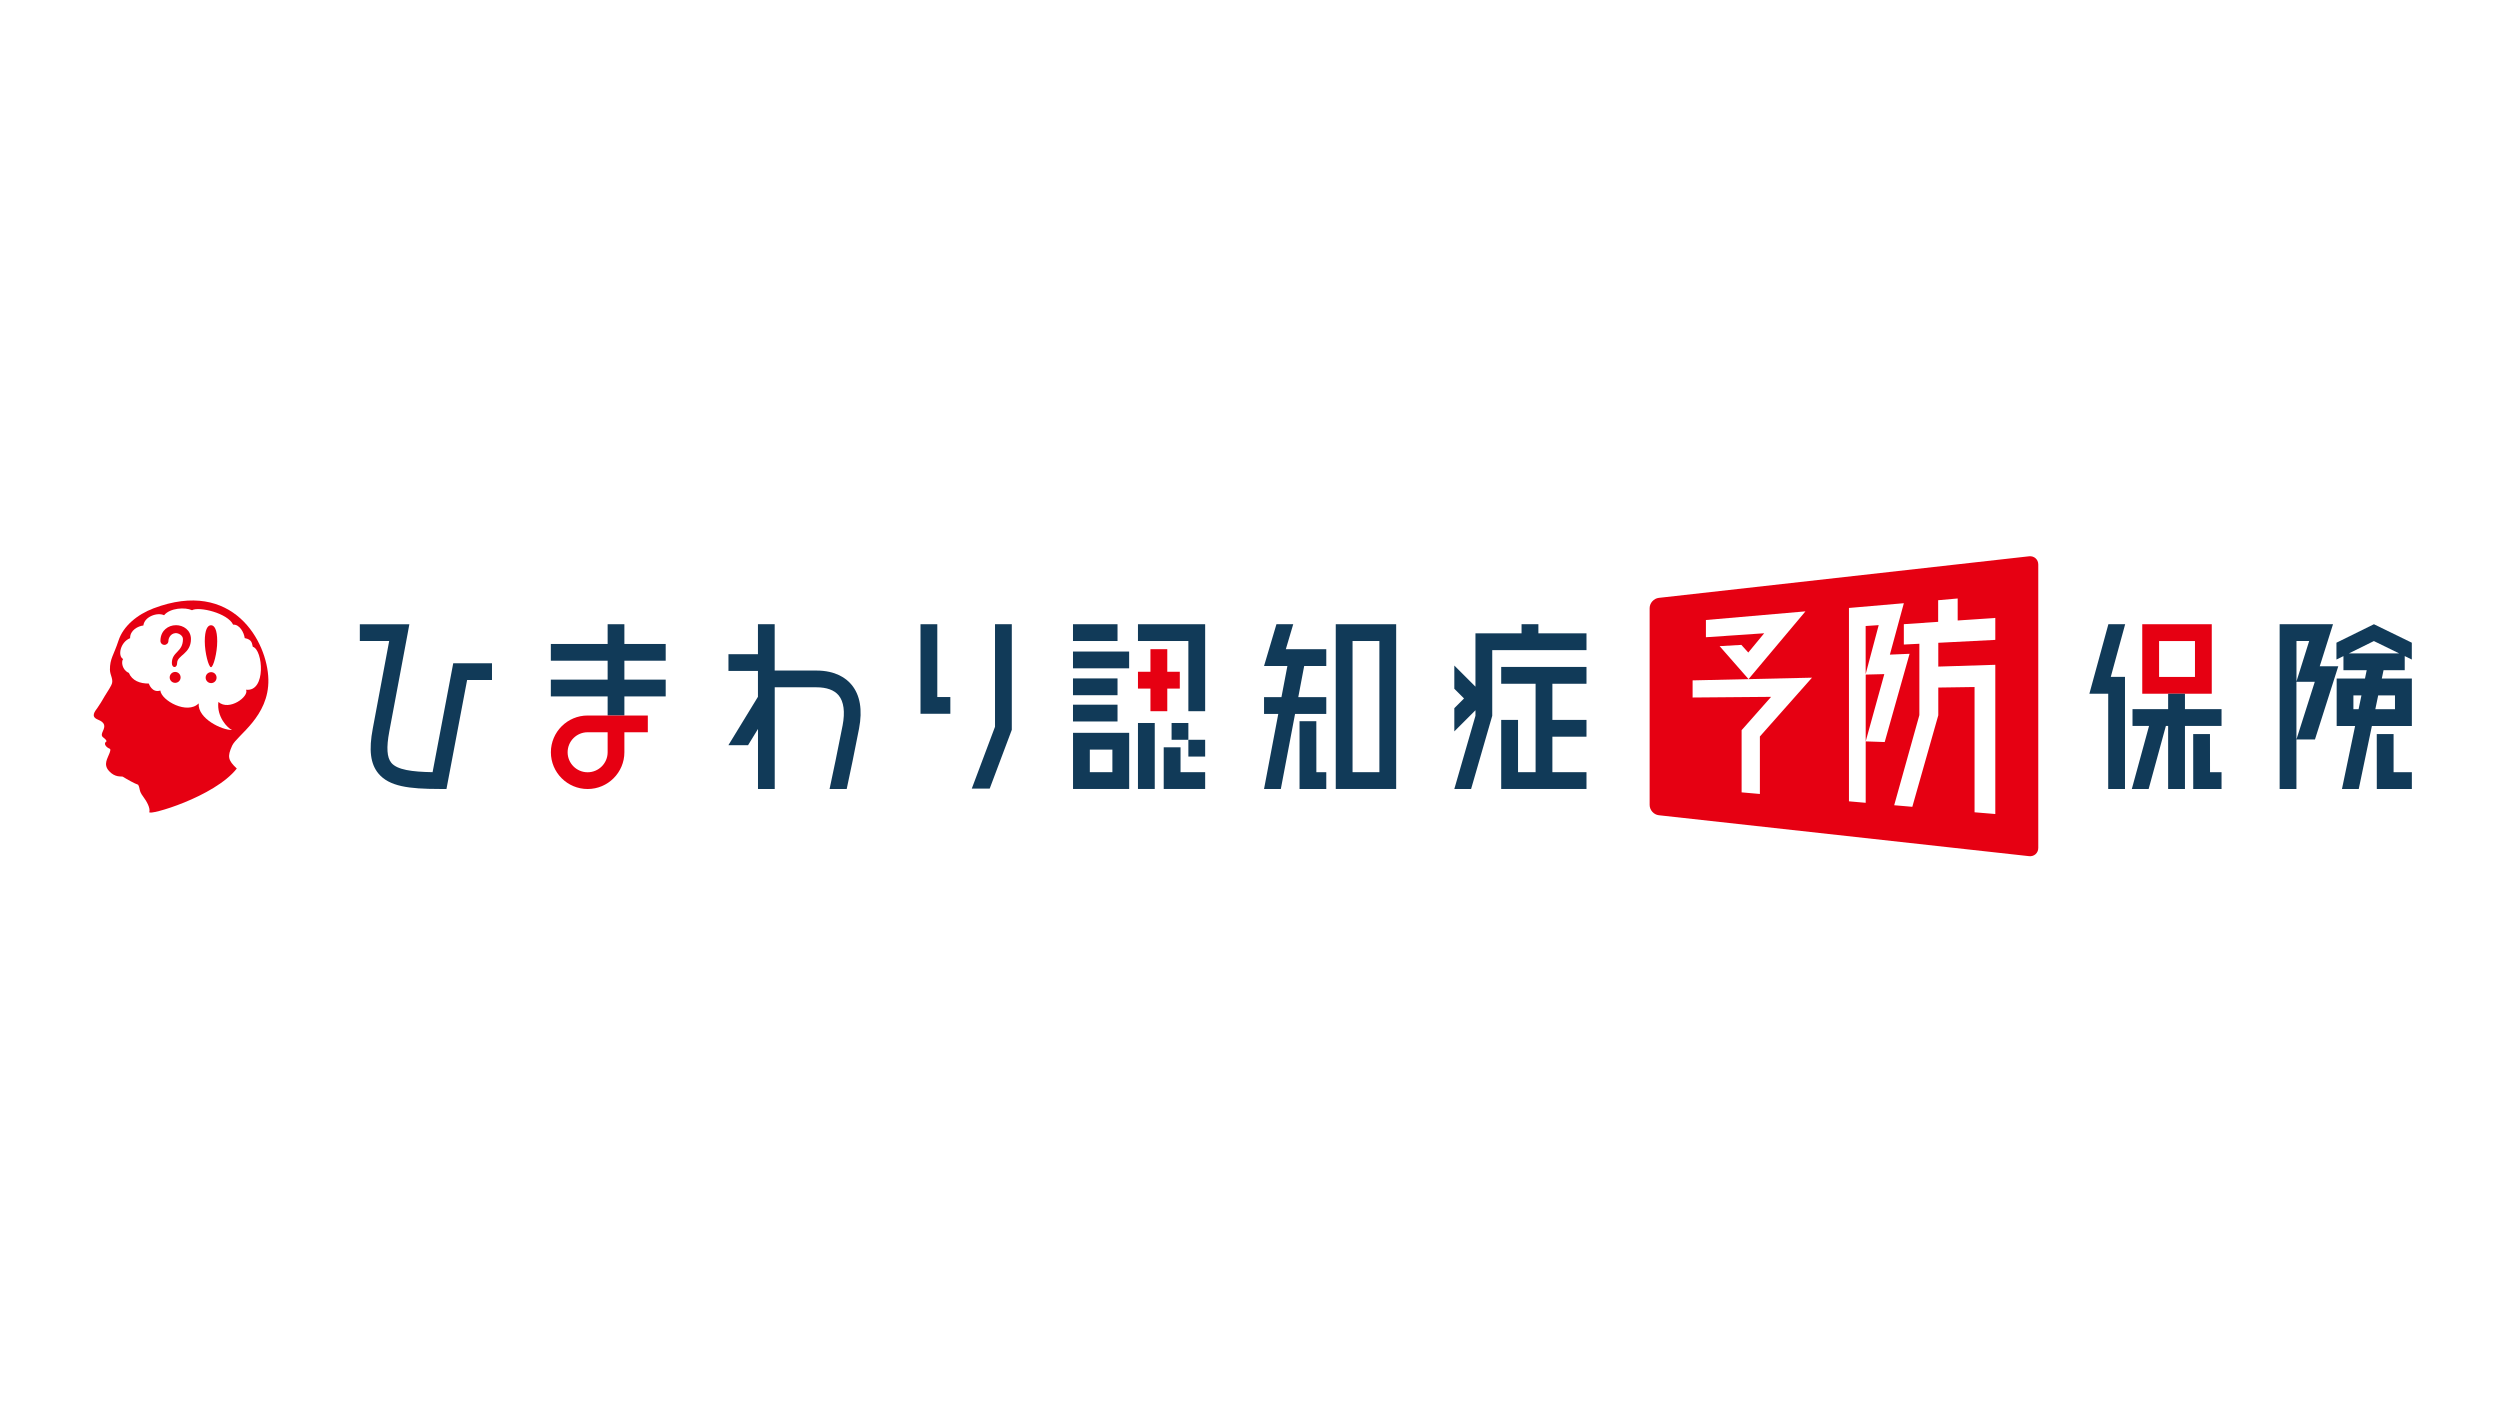 <svg width="400" height="225" viewBox="0 0 400 225" fill="none" xmlns="http://www.w3.org/2000/svg">
<rect width="400" height="225" fill="white"/>
<g clip-path="url(#clip0_84_1095)">
<path d="M265.41 95.659C264.603 95.75 263.942 96.487 263.942 97.302V128.796C263.942 129.61 264.603 130.348 265.41 130.438L324.655 136.986C325.462 137.077 326.123 136.485 326.123 135.671V90.322C326.123 89.508 325.462 88.916 324.655 89.007L265.41 95.659Z" fill="#E60012"/>
<path d="M37.128 119.332C37.887 117.634 43.078 114.684 42.938 108.693C42.806 102.701 37.295 92.507 24.561 97.336C21.965 98.317 19.718 100.168 18.959 102.5C18.201 104.824 17.575 105.366 17.589 107.162C17.596 108.052 18.257 108.769 17.811 109.618C17.366 110.467 17.317 110.439 16.781 111.337C16.246 112.235 16.065 112.589 15.619 113.216C15.174 113.842 14.457 114.649 15.661 115.136C16.872 115.63 16.823 116.208 16.468 116.966C16.113 117.725 16.336 117.857 16.691 118.128C17.046 118.4 17.046 118.622 17.046 118.622C17.046 118.622 16.51 118.887 17.004 119.43C17.498 119.965 17.853 119.562 17.54 120.46C17.227 121.35 16.468 122.29 17.449 123.368C18.43 124.44 19.37 124.175 19.641 124.266C20.358 124.711 21.562 125.386 22.105 125.56C22.459 126.228 22.195 126.5 22.863 127.39C23.531 128.281 24.067 129.311 23.893 129.937C23.712 130.563 34.31 127.522 37.887 122.965C36.453 121.622 36.37 121.044 37.128 119.339V119.332Z" fill="#E60012"/>
<path d="M31.784 112.548C29.961 114.371 25.834 112.102 25.654 110.488C24.304 110.919 23.81 109.368 23.81 109.368C22.397 109.382 21.137 108.908 20.616 107.663C19.551 107.217 19.356 105.895 19.697 105.443C18.779 104.949 19.273 102.708 20.817 102.11C20.79 100.829 22.105 100.168 22.94 100.078C23.107 98.644 25.201 97.928 26.252 98.436C27.212 97.26 29.641 97.127 30.719 97.635C31.854 97.002 36.432 98.095 37.302 99.946C38.325 99.862 39.056 101.233 39.153 102.096C40.413 102.326 40.294 103.028 40.447 103.481C42.083 103.933 42.626 110.731 39.369 110.356C39.898 111.441 36.662 113.828 34.943 112.311C34.637 114.677 36.425 116.528 37.128 116.799C35.535 116.841 31.61 114.976 31.791 112.555L31.784 112.548Z" fill="white"/>
<path d="M27.915 106.723C27.651 106.723 27.498 106.438 27.498 106.083C27.498 104.246 29.272 104.371 29.272 102.249C29.272 101.665 28.548 101.254 28.047 101.303C27.254 101.386 26.948 102.138 26.948 102.541C26.948 102.896 26.663 103.182 26.308 103.182C25.953 103.182 25.668 102.896 25.668 102.541C25.668 101.56 26.099 100.969 26.468 100.649C26.92 100.252 27.518 100.029 28.166 100.029C29.328 100.029 30.552 100.809 30.552 102.249C30.552 104.629 28.34 104.838 28.34 106.083C28.34 106.438 28.193 106.723 27.915 106.723Z" fill="#E60012"/>
<path d="M34.651 108.421C34.651 108.908 34.261 109.298 33.781 109.298C33.301 109.298 32.904 108.908 32.904 108.421C32.904 107.934 33.294 107.544 33.781 107.544C34.268 107.544 34.651 107.934 34.651 108.421Z" fill="#E60012"/>
<path d="M34.755 102.611C34.755 104.462 34.136 106.751 33.76 106.751C33.384 106.751 32.765 104.462 32.765 102.611C32.765 100.76 33.211 100.036 33.76 100.036C34.31 100.036 34.755 100.753 34.755 102.611Z" fill="#E60012"/>
<path d="M28.896 108.386C28.896 108.874 28.507 109.256 28.026 109.256C27.546 109.256 27.15 108.867 27.15 108.386C27.15 107.906 27.539 107.51 28.026 107.51C28.514 107.51 28.896 107.899 28.896 108.386Z" fill="#E60012"/>
<path d="M342.761 99.876V110.996H353.881V99.876H342.761ZM351.195 108.31H345.454V102.569H351.195V108.31Z" fill="#E60012"/>
<path d="M340.026 99.876H337.34L334.3 110.996H337.313V126.235H339.999V108.303H337.723L340.026 99.876Z" fill="#113A58"/>
<path d="M180.662 104.246H171.678V106.932H180.662V104.246Z" fill="#113A58"/>
<path d="M182.074 99.876V102.562H190.139V113.793H192.825V99.876H182.074Z" fill="#113A58"/>
<path d="M184.072 113.793H186.765V110.175H188.769V107.482H186.765V103.87H184.072V107.482H182.074V110.175H184.072V113.793Z" fill="#E60012"/>
<path d="M184.76 115.679H182.074V126.235H184.76V115.679Z" fill="#113A58"/>
<path d="M188.887 119.569H186.194V123.549V126.235H188.887H192.826V123.549H188.887V119.569Z" fill="#113A58"/>
<path d="M174.371 117.252H171.685V126.235H180.669V117.252H174.371ZM177.983 123.549H174.371V119.938H177.983V123.549Z" fill="#113A58"/>
<path d="M178.804 99.876H171.678V102.562H178.804V99.876Z" fill="#113A58"/>
<path d="M178.804 108.547H171.678V111.233H178.804V108.547Z" fill="#113A58"/>
<path d="M178.804 112.75H171.678V115.436H178.804V112.75Z" fill="#113A58"/>
<path d="M190.139 115.679H187.453V118.365H190.139V115.679Z" fill="#113A58"/>
<path d="M192.825 118.365H190.139V121.051H192.825V118.365Z" fill="#113A58"/>
<path d="M205.734 103.87L206.916 99.876H204.231L202.247 106.556H205.984L205.031 111.546H202.247V114.232H204.523L202.247 126.235H204.933L207.209 114.232H212.205V111.546H207.724L208.67 106.556H212.205V103.87H205.734Z" fill="#113A58"/>
<path d="M210.612 115.394H207.926V126.235H212.205V123.549H210.618L210.612 115.394Z" fill="#113A58"/>
<path d="M213.722 99.876V126.235H223.387V99.876H213.722ZM220.701 123.549H216.408V102.562H220.701V123.549Z" fill="#113A58"/>
<path d="M349.594 113.466V110.996H346.901V113.466H341.202V116.152H343.847L341.091 126.235H343.784L346.54 116.152H346.901V126.235H349.594V116.152H355.447V113.466H349.594Z" fill="#113A58"/>
<path d="M353.596 117.453H350.91L350.917 126.235H355.447V123.549H353.603L353.596 117.453Z" fill="#113A58"/>
<path d="M246.142 101.338V99.876H243.449V101.338H236.073V109.869L232.691 106.487V110.203L234.243 111.754L232.691 113.306V117.022L236.073 113.64V114.524L232.691 126.235H235.377L238.759 114.524V104.024H253.838V101.338H246.142Z" fill="#113A58"/>
<path d="M240.192 109.402H245.696V123.549H242.885V115.185H240.192V126.235H253.838V123.549H248.382V117.871H253.838V115.185H248.382V109.402H253.838V106.709H240.192V109.402Z" fill="#113A58"/>
<path d="M384.756 107.231V104.97L385.89 105.527V102.834L379.829 99.876L373.831 102.834V105.527L374.951 104.977V107.231H378.674L378.396 108.567H373.866V116.159H376.816L374.715 126.235H377.401L379.502 116.159H385.897V108.567H381.089L381.367 107.231H384.763H384.756ZM376.545 113.473V111.26H377.832L377.373 113.473H376.552H376.545ZM383.197 111.26V113.473H380.052L380.511 111.26H383.19H383.197ZM375.821 104.545L379.822 102.569L383.865 104.545H375.814H375.821Z" fill="#113A58"/>
<path d="M382.974 117.453H380.281L380.288 126.235H385.897V123.549H382.974V117.453Z" fill="#113A58"/>
<path d="M371.159 106.605L373.281 99.876H364.743V126.235H367.429V109.089H370.366L367.429 118.316H370.394L374.123 106.605H371.152H371.159ZM367.436 102.562H369.468L367.436 109.027V102.562Z" fill="#113A58"/>
<path d="M71.434 126.235H70.32C65.428 126.235 62.262 125.832 60.544 123.758C59.27 122.22 58.992 120 59.646 116.556C60.592 111.553 61.74 105.408 62.269 102.562H57.572V99.883H65.498L65.206 101.47C65.206 101.47 63.557 110.3 62.283 117.057C61.803 119.611 61.907 121.197 62.61 122.046C63.543 123.173 65.916 123.493 69.214 123.549L72.519 106.118H78.719V108.797H74.739L71.434 126.242V126.235Z" fill="#113A58"/>
<path d="M152.055 114.204H147.282V99.876H149.968V111.525H152.055V114.204Z" fill="#113A58"/>
<path d="M158.353 126.173L161.888 116.772V99.876H159.202V116.284L155.486 126.173H158.353Z" fill="#113A58"/>
<path d="M106.512 105.714V103.035H99.901V99.876H97.222V103.035H88.134V105.714H97.222V108.741H88.134V111.427H97.222V114.482H99.901V111.427H106.512V108.741H99.901V105.714H106.512Z" fill="#113A58"/>
<path d="M99.901 114.482H94.021C90.778 114.482 88.141 117.119 88.141 120.362C88.141 123.605 90.778 126.242 94.021 126.242C97.264 126.242 99.901 123.605 99.901 120.362V117.161H103.652V114.482H99.901ZM97.222 120.362C97.222 122.123 95.788 123.563 94.021 123.563C92.254 123.563 90.82 122.13 90.82 120.362C90.82 118.595 92.254 117.161 94.021 117.161H97.222V120.362Z" fill="#E60012"/>
<path d="M289.918 108.428L270.817 108.86V111.601L283.377 111.497L278.659 116.827V126.778L281.582 127.035V117.836L289.918 108.428Z" fill="white"/>
<path d="M272.946 99.201V101.957L282.27 101.324L279.724 104.406L278.617 103.182L275.138 103.383L279.765 108.658L288.874 97.817L272.946 99.201Z" fill="white"/>
<path d="M304.607 96.515L295.833 97.274V128.211L298.512 128.448V107.934L301.49 107.858L298.512 118.622L301.553 118.727L305.533 104.608L302.381 104.74L304.614 96.522L304.607 96.515ZM298.505 107.865V100.161L300.592 100.022L298.505 107.865Z" fill="white"/>
<path d="M319.248 106.368L310.126 106.654V102.847L319.248 102.381V98.867L313.229 99.278V95.757L310.105 96.035V99.493L304.614 99.869V103.126L307.099 103.001V114.42L303.07 128.838L305.971 129.088L310.126 114.447V110.008L315.929 109.924V129.965L319.248 130.243V106.368Z" fill="white"/>
<path d="M136.246 109.556C135.39 108.519 133.713 107.287 130.595 107.287H123.95V99.876H121.271V104.671H116.553V107.35H121.271V111.49L116.553 119.214L116.581 119.228H119.691L121.278 116.632V126.235H123.957V109.966H130.602C132.272 109.966 133.476 110.404 134.186 111.26C135.007 112.255 135.23 113.919 134.819 116.062C134.137 119.625 133.198 124.05 132.732 126.235H135.473C135.974 123.904 136.823 119.868 137.449 116.57C138.02 113.571 137.616 111.212 136.253 109.563L136.246 109.556Z" fill="#113A58"/>
</g>
<defs>
<clipPath id="clip0_84_1095">
<rect width="370.897" height="48" fill="white" transform="translate(15 89)"/>
</clipPath>
</defs>
</svg>
